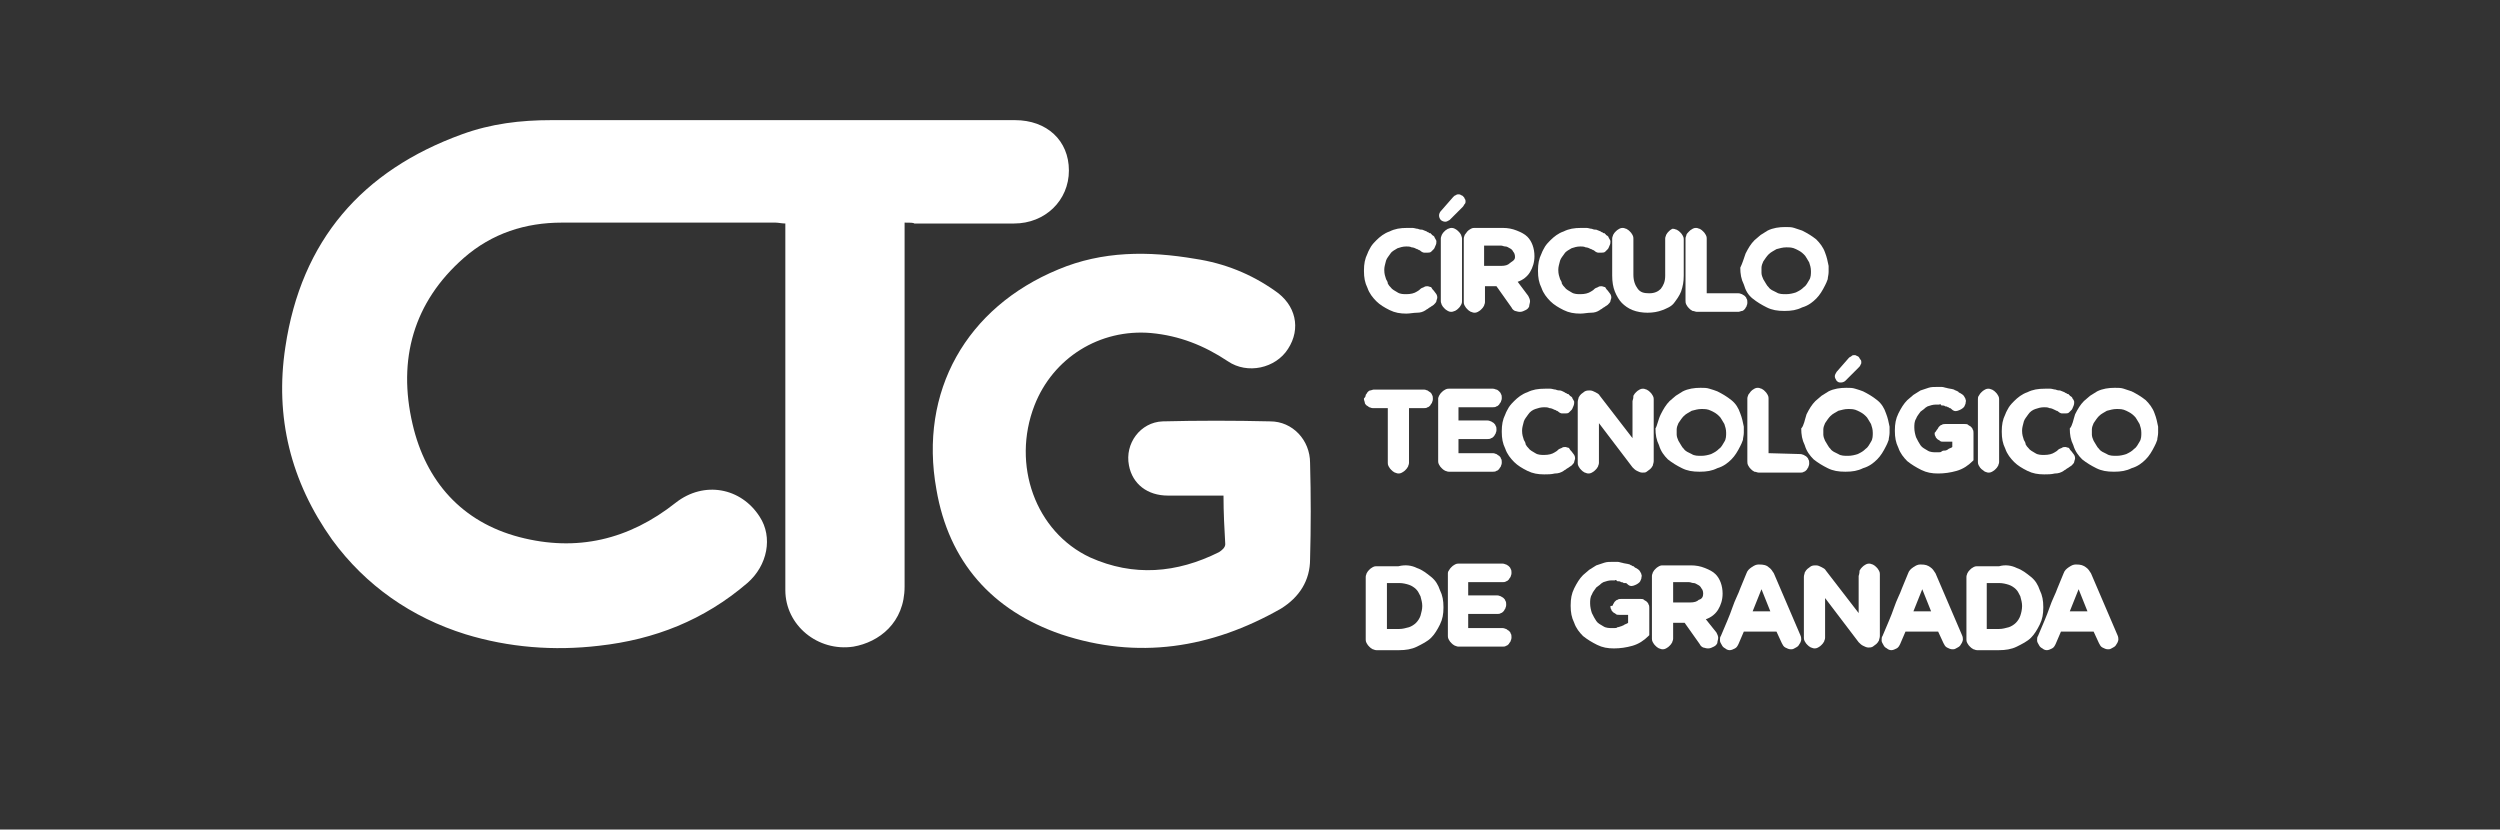 <svg xmlns="http://www.w3.org/2000/svg" xmlns:xlink="http://www.w3.org/1999/xlink" id="Capa_1" x="0px" y="0px" viewBox="0 0 283 93.9" style="enable-background:new 0 0 283 93.9;" xml:space="preserve"><rect x="0" y="0" width="283" height="93.9" fill="#333333" stroke="none"/><style type="text/css">	.st0{fill:#FFFFFF;}	.st1{enable-background:new    ;}</style><g></g><g>	<path class="st0" d="M102.4,25.2c0,0.6,0,1.1,0,1.5c0,13.2,0,26.5,0,39.7c0,4.1-2.9,6.3-5.8,6.8c-4,0.6-7.7-2.4-7.7-6.4  c0-13.3,0-26.6,0-39.9c0-0.5,0-1.1,0-1.6c-0.4,0-0.8-0.1-1.1-0.1c-8.1,0-16.1,0-24.2,0c-4.1,0-7.9,1.2-11.1,4  c-5.7,5-7.5,11.5-5.8,18.8c1.5,6.5,5.6,11.1,12.1,12.8c6.5,1.7,12.4,0.3,17.7-3.9c3.2-2.5,7.4-1.7,9.5,1.6c1.5,2.3,0.9,5.5-1.4,7.5  c-4.9,4.2-10.5,6.4-16.8,7.1c-5.1,0.6-10.2,0.2-15.1-1.3c-6.1-1.9-11.3-5.5-15.1-10.7c-4.7-6.6-6.5-13.9-5.3-21.8  c1.8-12.1,8.7-20,20-24.1c3.3-1.2,6.6-1.6,10.1-1.6c17.5,0,35,0,52.5,0c3.6,0,6.1,2.3,6.1,5.7c0,3.4-2.7,6-6.2,6  c-3.8,0-7.5,0-11.3,0C103.4,25.2,103,25.2,102.4,25.2z"></path>	<path class="st0" d="M138.5,56.1c-2.2,0-4.2,0-6.3,0c-2.3,0-4-1.3-4.4-3.4c-0.5-2.5,1.3-4.9,3.8-5c4-0.1,8.1-0.1,12.2,0  c2.5,0,4.5,2.1,4.5,4.7c0.1,3.7,0.1,7.3,0,10.9c0,2.4-1.2,4.3-3.3,5.6c-7.9,4.5-16.2,5.8-24.9,2.9c-7.8-2.7-12.7-8.2-14.1-16.4  c-2-11.1,3.4-20.6,13.8-24.9c5-2.1,10.2-2.1,15.5-1.2c3.3,0.5,6.3,1.7,9,3.6c2.4,1.6,3,4.3,1.5,6.6c-1.4,2.2-4.6,2.9-6.8,1.4  c-2.7-1.8-5.5-2.9-8.7-3.2c-5.8-0.5-11.1,2.8-13.2,8.2c-2.6,6.7,0.1,14.3,6.3,17.2c4.9,2.2,9.8,1.8,14.6-0.6  c0.3-0.2,0.7-0.5,0.7-0.9C138.6,59.9,138.5,58,138.5,56.1z"></path></g><g class="st1">	<path class="st0" d="M162.3,32.9c0.1,0.1,0.2,0.3,0.3,0.4c0.1,0.2,0.1,0.3,0.1,0.4s-0.1,0.3-0.1,0.4s-0.2,0.3-0.3,0.4l-0.3,0.2  c-0.1,0.1-0.2,0.1-0.3,0.2c-0.1,0.1-0.2,0.1-0.3,0.2c-0.3,0.2-0.6,0.3-1,0.3s-0.8,0.1-1.2,0.1c-0.7,0-1.3-0.1-1.9-0.4  c-0.6-0.3-1.1-0.6-1.5-1c-0.4-0.4-0.8-0.9-1-1.5c-0.3-0.6-0.4-1.2-0.4-1.9v-0.1c0-0.7,0.1-1.3,0.4-1.9c0.1-0.3,0.3-0.6,0.4-0.8  c0.2-0.3,0.4-0.5,0.6-0.7c0.4-0.4,0.9-0.8,1.5-1c0.6-0.3,1.2-0.4,2-0.4c0.2,0,0.4,0,0.6,0s0.4,0.1,0.6,0.1c0.2,0.1,0.4,0.1,0.5,0.1  c0.2,0.1,0.3,0.1,0.5,0.2c0.1,0.1,0.2,0.1,0.2,0.1c0.1,0.1,0.1,0.1,0.2,0.1c0.1,0,0.1,0.1,0.1,0.1c0.1,0,0.1,0.1,0.1,0.1  c0.2,0.1,0.3,0.2,0.3,0.3c0.1,0.2,0.2,0.3,0.2,0.4c0,0.2,0,0.3-0.1,0.5s-0.1,0.3-0.2,0.4l0,0c-0.1,0.1-0.2,0.2-0.3,0.3  c-0.1,0.1-0.3,0.1-0.4,0.1s-0.3,0-0.4,0c-0.1,0-0.3-0.1-0.4-0.2c-0.1-0.1-0.2-0.1-0.2-0.1c-0.1-0.1-0.2-0.1-0.2-0.1  c-0.2-0.1-0.4-0.2-0.6-0.2c-0.2-0.1-0.4-0.1-0.6-0.1c-0.4,0-0.7,0.1-1,0.2c-0.3,0.2-0.6,0.3-0.8,0.6c-0.2,0.3-0.4,0.5-0.5,0.8  c-0.1,0.4-0.2,0.7-0.2,1v0.1c0,0.4,0.1,0.7,0.2,1c0.1,0.2,0.2,0.3,0.2,0.5c0.1,0.2,0.2,0.3,0.3,0.4c0.2,0.3,0.5,0.4,0.8,0.6  c0.3,0.2,0.7,0.2,1,0.2c0.5,0,0.9-0.1,1.2-0.3c0.2-0.1,0.3-0.2,0.4-0.3c0.1-0.1,0.2-0.1,0.4-0.2c0.1-0.1,0.3-0.1,0.4-0.1  s0.3,0.1,0.4,0.1C162.1,32.7,162.2,32.8,162.3,32.9L162.3,32.9z"></path>	<path class="st0" d="M165.6,22.2L165.6,22.2c0.1,0.1,0.2,0.2,0.2,0.3c0.1,0.1,0.1,0.2,0.1,0.3s0,0.2-0.1,0.3s-0.1,0.2-0.2,0.3  l-1.5,1.5c-0.2,0.1-0.3,0.2-0.5,0.2s-0.4-0.1-0.5-0.2l0,0c-0.1-0.1-0.2-0.3-0.2-0.5c0-0.2,0.1-0.4,0.2-0.5l1.4-1.6  c0.1-0.1,0.2-0.2,0.3-0.2c0.1-0.1,0.2-0.1,0.3-0.1s0.2,0,0.3,0.1C165.4,22.1,165.5,22.1,165.6,22.2z M163.1,27v7.1  c0,0.2,0.1,0.3,0.1,0.4c0.1,0.2,0.2,0.3,0.3,0.4c0.1,0.1,0.2,0.2,0.4,0.3c0.2,0.1,0.3,0.1,0.4,0.1l0,0c0.2,0,0.3-0.1,0.4-0.1  c0.2-0.1,0.3-0.2,0.4-0.3c0.1-0.1,0.2-0.2,0.3-0.4c0.1-0.2,0.1-0.3,0.1-0.4V27c0-0.2-0.1-0.3-0.1-0.4c-0.1-0.2-0.2-0.3-0.3-0.4  s-0.2-0.2-0.4-0.3c-0.2-0.1-0.3-0.1-0.4-0.1l0,0c-0.2,0-0.3,0.1-0.4,0.1c-0.2,0.1-0.3,0.2-0.4,0.3s-0.2,0.2-0.3,0.4  C163.2,26.7,163.1,26.8,163.1,27z"></path>	<path class="st0" d="M173,33.5c0.1,0.2,0.2,0.4,0.2,0.6s-0.1,0.4-0.1,0.6c-0.1,0.2-0.2,0.3-0.4,0.4c-0.2,0.1-0.4,0.2-0.6,0.2H172  c-0.2,0-0.4-0.1-0.5-0.1c-0.2-0.1-0.3-0.2-0.4-0.4l-1.7-2.4h-1.3v1.8c0,0.2-0.1,0.3-0.1,0.4c-0.1,0.2-0.2,0.3-0.3,0.4  c-0.1,0.1-0.2,0.2-0.4,0.3s-0.3,0.1-0.4,0.1l0,0c-0.2,0-0.3-0.1-0.4-0.1c-0.2-0.1-0.3-0.2-0.4-0.3c-0.1-0.1-0.2-0.2-0.3-0.4  s-0.1-0.3-0.1-0.4V27c0-0.2,0.1-0.3,0.1-0.4c0.1-0.1,0.2-0.3,0.3-0.4s0.2-0.2,0.4-0.3c0.2-0.1,0.3-0.1,0.4-0.1h3.2  c0.6,0,1.1,0.1,1.6,0.3c0.5,0.2,0.9,0.4,1.2,0.7c0.5,0.5,0.8,1.3,0.8,2.2c0,0.7-0.2,1.3-0.5,1.8c-0.3,0.5-0.8,0.9-1.4,1.1L173,33.5  z M171.5,29.1c0-0.3-0.1-0.5-0.2-0.6c-0.1-0.2-0.2-0.3-0.4-0.4s-0.3-0.2-0.5-0.2s-0.3-0.1-0.5-0.1h-1.9v2.3h1.9  c0.5,0,0.8-0.1,1-0.3S171.5,29.5,171.5,29.1L171.5,29.1z"></path>	<path class="st0" d="M182,32.9c0.1,0.1,0.2,0.3,0.3,0.4c0.1,0.2,0.1,0.3,0.1,0.4s-0.1,0.3-0.1,0.4s-0.2,0.3-0.3,0.4l-0.3,0.2  c-0.1,0.1-0.2,0.1-0.3,0.2c-0.1,0.1-0.2,0.1-0.3,0.2c-0.3,0.2-0.6,0.3-1,0.3s-0.8,0.1-1.2,0.1c-0.7,0-1.3-0.1-1.9-0.4  c-0.6-0.3-1.1-0.6-1.5-1c-0.4-0.4-0.8-0.9-1-1.5c-0.3-0.6-0.4-1.2-0.4-1.9v-0.1c0-0.7,0.1-1.3,0.4-1.9c0.1-0.3,0.3-0.6,0.4-0.8  c0.2-0.3,0.4-0.5,0.6-0.7c0.4-0.4,0.9-0.8,1.5-1c0.6-0.3,1.2-0.4,2-0.4c0.2,0,0.4,0,0.6,0s0.4,0.1,0.6,0.1c0.2,0.1,0.4,0.1,0.5,0.1  c0.2,0.1,0.3,0.1,0.5,0.2c0.1,0.1,0.2,0.1,0.2,0.1c0.1,0.1,0.1,0.1,0.2,0.1c0.1,0,0.1,0.1,0.1,0.1c0.1,0,0.1,0.1,0.1,0.1  c0.2,0.1,0.3,0.2,0.3,0.3c0.1,0.2,0.2,0.3,0.2,0.4c0,0.2,0,0.3-0.1,0.5s-0.1,0.3-0.2,0.4l0,0c-0.1,0.1-0.2,0.2-0.3,0.3  c-0.1,0.1-0.3,0.1-0.4,0.1s-0.3,0-0.4,0s-0.3-0.1-0.4-0.2c-0.1-0.1-0.2-0.1-0.2-0.1c-0.1-0.1-0.2-0.1-0.2-0.1  c-0.2-0.1-0.4-0.2-0.6-0.2c-0.2-0.1-0.4-0.1-0.6-0.1c-0.4,0-0.7,0.1-1,0.2c-0.3,0.2-0.6,0.3-0.8,0.6c-0.2,0.3-0.4,0.5-0.5,0.8  c-0.1,0.4-0.2,0.7-0.2,1v0.1c0,0.4,0.1,0.7,0.2,1c0.1,0.2,0.2,0.3,0.2,0.5c0.1,0.2,0.2,0.3,0.3,0.4c0.2,0.3,0.5,0.4,0.8,0.6  c0.3,0.2,0.7,0.2,1,0.2c0.5,0,0.9-0.1,1.2-0.3c0.2-0.1,0.3-0.2,0.4-0.3c0.1-0.1,0.2-0.1,0.4-0.2c0.1-0.1,0.3-0.1,0.4-0.1  s0.3,0.1,0.4,0.1C181.8,32.7,181.9,32.8,182,32.9L182,32.9z"></path>	<path class="st0" d="M189.4,25.9c0.2,0,0.3,0.1,0.4,0.1c0.2,0.1,0.3,0.2,0.4,0.3s0.2,0.2,0.3,0.4c0.1,0.2,0.1,0.3,0.1,0.4v4.1  c0,0.7-0.1,1.2-0.3,1.8c-0.2,0.5-0.5,0.9-0.8,1.3c-0.3,0.4-0.8,0.6-1.3,0.8s-1.1,0.3-1.7,0.3c-0.6,0-1.2-0.1-1.7-0.3  c-0.5-0.2-0.9-0.5-1.2-0.8c-0.3-0.3-0.6-0.8-0.8-1.3c-0.2-0.5-0.3-1.1-0.3-1.8V27c0-0.2,0.1-0.3,0.1-0.4c0.1-0.2,0.2-0.3,0.3-0.4  s0.2-0.2,0.4-0.3c0.2-0.1,0.3-0.1,0.4-0.1l0,0c0.2,0,0.3,0.1,0.4,0.1c0.2,0.1,0.3,0.2,0.4,0.3s0.2,0.2,0.3,0.4  c0.1,0.2,0.1,0.3,0.1,0.4v4.1c0,0.7,0.2,1.2,0.5,1.6c0.3,0.4,0.7,0.5,1.3,0.5c0.6,0,1-0.2,1.3-0.5c0.3-0.4,0.5-0.8,0.5-1.5V27  c0-0.2,0.1-0.3,0.1-0.4c0.1-0.2,0.2-0.3,0.3-0.4s0.2-0.2,0.4-0.3C189.1,25.9,189.2,25.9,189.4,25.9L189.4,25.9z"></path>	<path class="st0" d="M196.8,33.2c0.2,0,0.3,0.1,0.4,0.1c0.1,0.1,0.2,0.1,0.3,0.2c0.1,0.1,0.2,0.2,0.2,0.3c0.1,0.1,0.1,0.3,0.1,0.4  v0.1c0,0.2-0.1,0.3-0.1,0.4c-0.1,0.1-0.1,0.2-0.2,0.3c-0.1,0.1-0.2,0.2-0.3,0.2s-0.3,0.1-0.4,0.1h-4.7c-0.2,0-0.3-0.1-0.5-0.1  c-0.2-0.1-0.3-0.2-0.4-0.3c-0.1-0.1-0.2-0.2-0.3-0.4c-0.1-0.2-0.1-0.3-0.1-0.5V27c0-0.2,0.1-0.3,0.1-0.4s0.2-0.3,0.3-0.4  c0.1-0.1,0.2-0.2,0.4-0.3c0.2-0.1,0.3-0.1,0.4-0.1l0,0c0.2,0,0.3,0.1,0.4,0.1c0.2,0.1,0.3,0.2,0.4,0.3c0.1,0.1,0.2,0.2,0.3,0.4  c0.1,0.2,0.1,0.3,0.1,0.4v6.2L196.8,33.2L196.8,33.2z"></path>	<path class="st0" d="M197.6,28.7c0.3-0.6,0.6-1.1,1-1.5c0.2-0.2,0.5-0.4,0.7-0.6c0.3-0.2,0.5-0.3,0.8-0.5c0.6-0.3,1.3-0.4,2-0.4  c0.4,0,0.7,0,1,0.1s0.6,0.2,0.9,0.3c0.6,0.3,1.1,0.6,1.6,1c0.4,0.4,0.8,0.9,1,1.5c0.2,0.5,0.3,1,0.4,1.5v0.1c0,0.1,0,0.2,0,0.2  c0,0.1,0,0.1,0,0.2v0.2c0,0.3-0.1,0.6-0.1,0.8c-0.1,0.3-0.2,0.5-0.3,0.7c-0.3,0.6-0.6,1.1-1,1.5c-0.4,0.4-0.9,0.8-1.6,1  c-0.6,0.3-1.2,0.4-2,0.4s-1.4-0.1-2-0.4c-0.6-0.3-1.1-0.6-1.6-1s-0.8-0.9-1-1.6c-0.3-0.6-0.4-1.2-0.4-1.9l0,0  C197.2,29.9,197.4,29.3,197.6,28.7z M199.4,30.9c0,0.2,0.1,0.5,0.2,0.7c0.1,0.2,0.2,0.3,0.3,0.5c0.1,0.2,0.2,0.3,0.3,0.4  c0.2,0.3,0.5,0.4,0.9,0.6c0.3,0.2,0.7,0.2,1.1,0.2s0.8-0.1,1.1-0.2c0.4-0.2,0.6-0.3,0.9-0.6c0.3-0.2,0.4-0.5,0.6-0.8s0.2-0.7,0.2-1  l0,0c0-0.4-0.1-0.7-0.2-1c-0.1-0.2-0.2-0.3-0.3-0.5c-0.1-0.2-0.2-0.3-0.3-0.4c-0.3-0.3-0.5-0.4-0.9-0.6c-0.4-0.2-0.7-0.2-1.1-0.2  s-0.7,0.1-1.1,0.2c-0.3,0.2-0.6,0.3-0.9,0.6c-0.2,0.2-0.4,0.5-0.6,0.8c-0.1,0.2-0.2,0.5-0.2,0.7v0.1c0,0.2,0,0.3,0,0.4L199.4,30.9z  "></path>	<g>		<path class="st0" d="M154.6,44.7c0.1-0.1,0.2-0.3,0.2-0.3c0.1-0.1,0.2-0.2,0.3-0.2s0.3-0.1,0.4-0.1h5.7c0.2,0,0.3,0.1,0.4,0.1   c0.1,0.1,0.3,0.2,0.3,0.2c0.1,0.1,0.2,0.2,0.2,0.3c0.1,0.1,0.1,0.3,0.1,0.4v0.1c0,0.2-0.1,0.3-0.1,0.4c-0.1,0.1-0.2,0.3-0.2,0.3   c-0.1,0.1-0.2,0.2-0.3,0.2c-0.1,0.1-0.3,0.1-0.4,0.1h-1.7v6.2c0,0.2-0.1,0.3-0.1,0.4c-0.1,0.2-0.2,0.3-0.3,0.4   c-0.1,0.1-0.2,0.2-0.4,0.3c-0.2,0.1-0.3,0.1-0.4,0.1l0,0c-0.2,0-0.3-0.1-0.4-0.1c-0.2-0.1-0.3-0.2-0.4-0.3   c-0.1-0.1-0.2-0.2-0.3-0.4c-0.1-0.2-0.1-0.3-0.1-0.4v-6.2h-1.7c-0.2,0-0.3-0.1-0.4-0.1c-0.1-0.1-0.3-0.2-0.3-0.2   c-0.1-0.1-0.2-0.2-0.2-0.3s-0.1-0.3-0.1-0.4v-0.1C154.5,45,154.6,44.9,154.6,44.7z"></path>		<path class="st0" d="M162.9,44.8c0.1-0.2,0.2-0.3,0.3-0.4c0.1-0.1,0.2-0.2,0.4-0.3s0.3-0.1,0.4-0.1h5c0.2,0,0.3,0.1,0.4,0.1   s0.3,0.2,0.3,0.2c0.1,0.1,0.2,0.2,0.2,0.3c0.1,0.1,0.1,0.3,0.1,0.4v0.1c0,0.2-0.1,0.3-0.1,0.4c-0.1,0.1-0.2,0.3-0.2,0.3   c-0.1,0.1-0.2,0.2-0.3,0.2c-0.1,0.1-0.3,0.1-0.4,0.1h-3.9v1.5h3.3c0.2,0,0.3,0.1,0.4,0.1c0.1,0.1,0.2,0.1,0.3,0.2   c0.1,0.1,0.2,0.2,0.2,0.3c0.1,0.1,0.1,0.3,0.1,0.4v0.1c0,0.2-0.1,0.3-0.1,0.4c-0.1,0.1-0.1,0.2-0.2,0.3c-0.1,0.1-0.2,0.2-0.3,0.2   c-0.1,0.1-0.3,0.1-0.4,0.1h-3.3v1.6h3.9c0.2,0,0.3,0.1,0.4,0.1c0.1,0.1,0.3,0.2,0.3,0.2c0.1,0.1,0.2,0.2,0.2,0.3   c0.1,0.1,0.1,0.3,0.1,0.4v0.1c0,0.2-0.1,0.3-0.1,0.4c-0.1,0.1-0.2,0.3-0.2,0.3c-0.1,0.1-0.2,0.2-0.3,0.2c-0.1,0.1-0.3,0.1-0.4,0.1   h-5c-0.2,0-0.3-0.1-0.4-0.1c-0.2-0.1-0.3-0.2-0.4-0.3c-0.1-0.1-0.2-0.2-0.3-0.4c-0.1-0.2-0.1-0.3-0.1-0.4v-7.1   C162.8,45.1,162.8,45,162.9,44.8z"></path>		<path class="st0" d="M177.9,51.1c0.1,0.1,0.2,0.3,0.3,0.4c0.1,0.2,0.1,0.3,0.1,0.4s-0.1,0.3-0.1,0.4s-0.2,0.3-0.3,0.4l-0.3,0.2   c-0.1,0.1-0.2,0.1-0.3,0.2c-0.1,0.1-0.2,0.1-0.3,0.2c-0.3,0.2-0.6,0.3-1,0.3c-0.4,0.1-0.8,0.1-1.2,0.1c-0.7,0-1.3-0.1-1.9-0.4   c-0.6-0.3-1.1-0.6-1.5-1c-0.4-0.4-0.8-0.9-1-1.5c-0.3-0.6-0.4-1.2-0.4-1.9v-0.1c0-0.7,0.1-1.3,0.4-1.9c0.1-0.3,0.3-0.6,0.4-0.8   c0.2-0.3,0.4-0.5,0.6-0.7c0.4-0.4,0.9-0.8,1.5-1c0.6-0.3,1.2-0.4,2-0.4c0.2,0,0.4,0,0.6,0s0.4,0.1,0.6,0.1   c0.2,0.1,0.4,0.1,0.5,0.1s0.3,0.1,0.5,0.2c0.1,0.1,0.2,0.1,0.2,0.1c0.1,0.1,0.1,0.1,0.2,0.1c0.1,0,0.1,0.1,0.1,0.1   c0.1,0,0.1,0.1,0.1,0.1c0.2,0.1,0.3,0.2,0.3,0.3c0.1,0.2,0.2,0.3,0.2,0.4s0,0.3-0.1,0.5c-0.1,0.2-0.1,0.3-0.2,0.4l0,0   c-0.1,0.1-0.2,0.2-0.3,0.3c-0.1,0.1-0.3,0.1-0.4,0.1s-0.3,0-0.4,0s-0.3-0.1-0.4-0.2c-0.1-0.1-0.2-0.1-0.2-0.1   c-0.1-0.1-0.2-0.1-0.2-0.1c-0.2-0.1-0.4-0.2-0.6-0.2c-0.2-0.1-0.4-0.1-0.6-0.1c-0.4,0-0.7,0.1-1,0.2s-0.6,0.3-0.8,0.6   c-0.2,0.3-0.4,0.5-0.5,0.8c-0.1,0.4-0.2,0.7-0.2,1v0.1c0,0.4,0.1,0.7,0.2,1c0.1,0.2,0.2,0.3,0.2,0.5c0.1,0.2,0.2,0.3,0.3,0.4   c0.2,0.3,0.5,0.4,0.8,0.6c0.3,0.2,0.7,0.2,1,0.2c0.5,0,0.9-0.1,1.2-0.3c0.2-0.1,0.3-0.2,0.4-0.3c0.1-0.1,0.2-0.1,0.4-0.2   c0.1-0.1,0.3-0.1,0.4-0.1s0.3,0.1,0.4,0.1C177.7,50.9,177.8,51,177.9,51.1L177.9,51.1z"></path>		<path class="st0" d="M184.9,44.8c0.1-0.2,0.2-0.3,0.3-0.4c0.1-0.1,0.2-0.2,0.4-0.3c0.2-0.1,0.3-0.1,0.4-0.1l0,0   c0.2,0,0.3,0.1,0.4,0.1c0.2,0.1,0.3,0.2,0.4,0.3c0.1,0.1,0.2,0.2,0.3,0.4c0.1,0.2,0.1,0.3,0.1,0.4v7c0,0.2-0.1,0.4-0.1,0.5   c-0.1,0.2-0.2,0.3-0.3,0.4c-0.1,0.1-0.3,0.2-0.4,0.3s-0.3,0.1-0.5,0.1l0,0c-0.2,0-0.4-0.1-0.6-0.2c-0.2-0.1-0.3-0.2-0.5-0.4   l-3.8-5v4.5c0,0.2-0.1,0.3-0.1,0.4c-0.1,0.2-0.2,0.3-0.3,0.4c-0.1,0.1-0.2,0.2-0.4,0.3c-0.2,0.1-0.3,0.1-0.4,0.1l0,0   c-0.2,0-0.3-0.1-0.4-0.1c-0.2-0.1-0.3-0.2-0.4-0.3c-0.1-0.1-0.2-0.2-0.3-0.4c-0.1-0.2-0.1-0.3-0.1-0.4v-6.9c0-0.2,0.1-0.4,0.1-0.5   c0.1-0.2,0.2-0.3,0.3-0.4c0.1-0.1,0.3-0.2,0.4-0.3c0.2-0.1,0.4-0.1,0.5-0.1h0.1c0.2,0,0.4,0.1,0.6,0.2c0.2,0.1,0.4,0.2,0.5,0.4   l3.7,4.8v-4.2C184.9,45.1,184.9,45,184.9,44.8z"></path>		<path class="st0" d="M188,46.9c0.3-0.6,0.6-1.1,1-1.5c0.2-0.2,0.5-0.4,0.7-0.6c0.3-0.2,0.5-0.3,0.8-0.5c0.6-0.3,1.3-0.4,2-0.4   c0.4,0,0.7,0,1,0.1c0.4,0.1,0.6,0.2,0.9,0.3c0.6,0.3,1.1,0.6,1.6,1s0.8,0.9,1,1.5c0.2,0.5,0.3,1,0.4,1.5v0.1c0,0.1,0,0.2,0,0.2   s0,0.1,0,0.2v0.2c0,0.3-0.1,0.6-0.1,0.8c-0.1,0.3-0.2,0.5-0.3,0.7c-0.3,0.6-0.6,1.1-1,1.5c-0.4,0.4-0.9,0.8-1.6,1   c-0.6,0.3-1.2,0.4-2,0.4s-1.4-0.1-2-0.4c-0.6-0.3-1.1-0.6-1.6-1c-0.4-0.4-0.8-0.9-1-1.6c-0.3-0.6-0.4-1.2-0.4-1.9l0,0   C187.6,48.2,187.7,47.5,188,46.9z M189.8,49.2c0,0.2,0.1,0.5,0.2,0.7c0.1,0.2,0.2,0.3,0.3,0.5c0.1,0.2,0.2,0.3,0.3,0.4   c0.2,0.3,0.5,0.4,0.9,0.6c0.3,0.2,0.7,0.2,1.1,0.2s0.8-0.1,1.1-0.2c0.4-0.2,0.6-0.3,0.9-0.6c0.3-0.2,0.4-0.5,0.6-0.8   c0.2-0.3,0.2-0.7,0.2-1l0,0c0-0.4-0.1-0.7-0.2-1c-0.1-0.2-0.2-0.3-0.3-0.5c-0.1-0.2-0.2-0.3-0.3-0.4c-0.3-0.3-0.5-0.4-0.9-0.6   c-0.4-0.2-0.7-0.2-1.1-0.2c-0.4,0-0.7,0.1-1.1,0.2c-0.3,0.2-0.6,0.3-0.9,0.6c-0.2,0.2-0.4,0.5-0.6,0.8c-0.1,0.2-0.2,0.5-0.2,0.7   v0.1c0,0.2,0,0.3,0,0.4L189.8,49.2z"></path>		<path class="st0" d="M203.8,51.4c0.2,0,0.3,0.1,0.4,0.1c0.1,0.1,0.2,0.1,0.3,0.2c0.1,0.1,0.2,0.2,0.2,0.3c0.1,0.1,0.1,0.3,0.1,0.4   v0.1c0,0.2-0.1,0.3-0.1,0.4c-0.1,0.1-0.1,0.2-0.2,0.3c-0.1,0.1-0.2,0.2-0.3,0.2c-0.1,0.1-0.3,0.1-0.4,0.1h-4.7   c-0.2,0-0.3-0.1-0.5-0.1c-0.2-0.1-0.3-0.2-0.4-0.3c-0.1-0.1-0.2-0.2-0.3-0.4c-0.1-0.2-0.1-0.3-0.1-0.5v-7.1c0-0.2,0.1-0.3,0.1-0.4   c0.1-0.1,0.2-0.3,0.3-0.4c0.1-0.1,0.2-0.2,0.4-0.3c0.2-0.1,0.3-0.1,0.4-0.1l0,0c0.2,0,0.3,0.1,0.4,0.1c0.2,0.1,0.3,0.2,0.4,0.3   c0.1,0.1,0.2,0.2,0.3,0.4c0.1,0.2,0.1,0.3,0.1,0.4v6.2L203.8,51.4L203.8,51.4z"></path>		<path class="st0" d="M204.5,46.9c0.3-0.6,0.6-1.1,1-1.5c0.2-0.2,0.5-0.4,0.7-0.6c0.3-0.2,0.5-0.3,0.8-0.5c0.6-0.3,1.3-0.4,2-0.4   c0.4,0,0.7,0,1,0.1c0.4,0.1,0.6,0.2,0.9,0.3c0.6,0.3,1.1,0.6,1.6,1s0.8,0.9,1,1.5c0.2,0.5,0.3,1,0.4,1.5v0.1c0,0.1,0,0.2,0,0.2   s0,0.1,0,0.2v0.2c0,0.3-0.1,0.6-0.1,0.8c-0.1,0.3-0.2,0.5-0.3,0.7c-0.3,0.6-0.6,1.1-1,1.5c-0.4,0.4-0.9,0.8-1.6,1   c-0.6,0.3-1.2,0.4-2,0.4s-1.4-0.1-2-0.4c-0.6-0.3-1.1-0.6-1.6-1c-0.4-0.4-0.8-0.9-1-1.6c-0.3-0.6-0.4-1.2-0.4-1.9l0,0   C204.2,48.2,204.3,47.5,204.5,46.9z M206.4,49.2c0,0.2,0.1,0.5,0.2,0.7c0.1,0.2,0.2,0.3,0.3,0.5c0.1,0.2,0.2,0.3,0.3,0.4   c0.2,0.3,0.5,0.4,0.9,0.6c0.3,0.2,0.7,0.2,1.1,0.2s0.8-0.1,1.1-0.2c0.4-0.2,0.6-0.3,0.9-0.6c0.3-0.2,0.4-0.5,0.6-0.8   c0.2-0.3,0.2-0.7,0.2-1l0,0c0-0.4-0.1-0.7-0.2-1c-0.1-0.2-0.2-0.3-0.3-0.5c-0.1-0.2-0.2-0.3-0.3-0.4c-0.3-0.3-0.5-0.4-0.9-0.6   c-0.4-0.2-0.7-0.2-1.1-0.2c-0.4,0-0.7,0.1-1.1,0.2c-0.3,0.2-0.6,0.3-0.9,0.6c-0.2,0.2-0.4,0.5-0.6,0.8c-0.1,0.2-0.2,0.5-0.2,0.7   v0.1c0,0.2,0,0.3,0,0.4L206.4,49.2z M210.2,40.3c-0.1-0.1-0.2-0.1-0.3-0.1s-0.2,0-0.3,0.1c-0.1,0.1-0.2,0.1-0.3,0.2l-1.4,1.6   c-0.1,0.2-0.2,0.3-0.2,0.5c0,0.2,0.1,0.3,0.2,0.5l0,0c0.2,0.2,0.3,0.2,0.5,0.2c0.2,0,0.4-0.1,0.5-0.2l1.5-1.5   c0.1-0.1,0.2-0.2,0.2-0.3c0.1-0.1,0.1-0.2,0.1-0.3c0-0.1,0-0.2-0.1-0.3c-0.1-0.1-0.1-0.2-0.2-0.3l0,0   C210.4,40.4,210.3,40.3,210.2,40.3z"></path>		<path class="st0" d="M219.3,48.6c0.1-0.1,0.1-0.2,0.2-0.3c0.1-0.1,0.2-0.2,0.3-0.2c0.1-0.1,0.3-0.1,0.4-0.1h2.2   c0.2,0,0.3,0,0.4,0.1s0.2,0.1,0.3,0.2c0.1,0.1,0.2,0.2,0.2,0.3c0.1,0.1,0.1,0.3,0.1,0.4v3.1l-0.1,0.1c-0.5,0.5-1.1,0.9-1.8,1.1   c-0.7,0.2-1.4,0.3-2.1,0.3c-0.7,0-1.3-0.1-1.9-0.4c-0.6-0.3-1.1-0.6-1.6-1c-0.4-0.4-0.8-0.9-1-1.5c-0.3-0.6-0.4-1.2-0.4-1.9v-0.1   c0-0.7,0.1-1.3,0.4-1.9s0.6-1.1,1-1.5c0.2-0.2,0.5-0.4,0.7-0.6c0.3-0.2,0.5-0.3,0.8-0.5c0.3-0.1,0.6-0.2,0.9-0.3   c0.3-0.1,0.6-0.1,1-0.1c0.2,0,0.4,0,0.5,0c0.2,0,0.4,0.1,0.5,0.1c0.3,0.1,0.6,0.1,0.9,0.2c0.1,0.1,0.2,0.1,0.2,0.1   s0.2,0.1,0.2,0.1c0.1,0,0.1,0.1,0.1,0.1c0.1,0,0.1,0.1,0.2,0.1c0.2,0.1,0.3,0.2,0.4,0.3c0.1,0.2,0.2,0.3,0.2,0.4   c0.1,0.2,0,0.3,0,0.5c-0.1,0.2-0.1,0.3-0.2,0.4l0,0c-0.2,0.2-0.4,0.3-0.7,0.4s-0.5,0-0.7-0.2c-0.1-0.1-0.1-0.1-0.2-0.1   c-0.1-0.1-0.1-0.1-0.2-0.1c-0.1-0.1-0.2-0.1-0.3-0.1c-0.1-0.1-0.2-0.1-0.3-0.1c-0.1,0-0.2,0-0.2-0.1s-0.2,0-0.2,0s-0.1,0-0.2,0   s-0.1,0-0.2,0c-0.3,0-0.6,0.1-0.9,0.2c-0.2,0.1-0.3,0.2-0.4,0.3c-0.1,0.1-0.3,0.2-0.4,0.3c-0.2,0.3-0.4,0.5-0.5,0.8   c-0.2,0.3-0.2,0.7-0.2,1l0,0c0,0.4,0.1,0.8,0.2,1.1c0.2,0.4,0.3,0.6,0.5,0.9c0.2,0.3,0.5,0.4,0.8,0.6c0.3,0.2,0.7,0.2,1,0.2h0.2   c0.2,0,0.3,0,0.4-0.1c0.1-0.1,0.3-0.1,0.4-0.1s0.3-0.1,0.4-0.2c0.2-0.1,0.3-0.1,0.4-0.2V50h-1c-0.2,0-0.3,0-0.4-0.1   c-0.1-0.1-0.2-0.1-0.3-0.2c-0.1-0.1-0.2-0.2-0.2-0.3c-0.1-0.1-0.1-0.3-0.1-0.4l0,0C219.2,48.8,219.2,48.7,219.3,48.6z"></path>		<path class="st0" d="M224,44.8c0.1-0.2,0.2-0.3,0.3-0.4c0.1-0.1,0.2-0.2,0.4-0.3s0.3-0.1,0.4-0.1l0,0c0.2,0,0.3,0.1,0.4,0.1   c0.2,0.1,0.3,0.2,0.4,0.3c0.1,0.1,0.2,0.2,0.3,0.4c0.1,0.2,0.1,0.3,0.1,0.4v7.1c0,0.2-0.1,0.3-0.1,0.4c-0.1,0.2-0.2,0.3-0.3,0.4   s-0.2,0.2-0.4,0.3c-0.2,0.1-0.3,0.1-0.4,0.1l0,0c-0.2,0-0.3-0.1-0.4-0.1c-0.1-0.1-0.3-0.2-0.4-0.3c-0.1-0.1-0.2-0.2-0.3-0.4   c-0.1-0.2-0.1-0.3-0.1-0.4v-7.1C223.9,45.1,223.9,44.9,224,44.8z"></path>		<path class="st0" d="M234.5,51.1c0.1,0.1,0.2,0.3,0.3,0.4c0.1,0.2,0.1,0.3,0.1,0.4s-0.1,0.3-0.1,0.4s-0.2,0.3-0.3,0.4l-0.3,0.2   c-0.1,0.1-0.2,0.1-0.3,0.2c-0.1,0.1-0.2,0.1-0.3,0.2c-0.3,0.2-0.6,0.3-1,0.3c-0.4,0.1-0.8,0.1-1.2,0.1c-0.7,0-1.3-0.1-1.9-0.4   c-0.6-0.3-1.1-0.6-1.5-1c-0.4-0.4-0.8-0.9-1-1.5c-0.3-0.6-0.4-1.2-0.4-1.9v-0.1c0-0.7,0.1-1.3,0.4-1.9c0.1-0.3,0.3-0.6,0.4-0.8   c0.2-0.3,0.4-0.5,0.6-0.7c0.4-0.4,0.9-0.8,1.5-1c0.6-0.3,1.2-0.4,2-0.4c0.2,0,0.4,0,0.6,0c0.2,0,0.4,0.1,0.6,0.1   c0.2,0.1,0.4,0.1,0.5,0.1c0.2,0.1,0.3,0.1,0.5,0.2c0.1,0.1,0.2,0.1,0.2,0.1c0.1,0.1,0.1,0.1,0.2,0.1c0.1,0,0.1,0.1,0.1,0.1   c0.1,0,0.1,0.1,0.1,0.1c0.2,0.1,0.3,0.2,0.3,0.3c0.1,0.1,0.2,0.3,0.2,0.4s0,0.3-0.1,0.5s-0.1,0.3-0.2,0.4l0,0   c-0.1,0.1-0.2,0.2-0.3,0.3c-0.1,0.1-0.3,0.1-0.4,0.1c-0.1,0-0.3,0-0.4,0c-0.1,0-0.3-0.1-0.4-0.2c-0.1-0.1-0.2-0.1-0.2-0.1   s-0.2-0.1-0.2-0.1c-0.2-0.1-0.4-0.2-0.6-0.2c-0.2-0.1-0.4-0.1-0.6-0.1c-0.4,0-0.7,0.1-1,0.2s-0.6,0.3-0.8,0.6s-0.4,0.5-0.5,0.8   c-0.1,0.4-0.2,0.7-0.2,1v0.1c0,0.4,0.1,0.7,0.2,1c0.1,0.2,0.2,0.3,0.2,0.5c0.1,0.2,0.2,0.3,0.3,0.4c0.2,0.3,0.5,0.4,0.8,0.6   c0.3,0.2,0.7,0.2,1,0.2c0.5,0,0.9-0.1,1.2-0.3c0.2-0.1,0.3-0.2,0.4-0.3c0.1-0.1,0.2-0.1,0.4-0.2c0.1-0.1,0.3-0.1,0.4-0.1   c0.1,0,0.3,0.1,0.4,0.1C234.3,50.9,234.4,51,234.5,51.1L234.5,51.1z"></path>		<path class="st0" d="M234.9,46.9c0.3-0.6,0.6-1.1,1-1.5c0.2-0.2,0.5-0.4,0.7-0.6c0.3-0.2,0.5-0.3,0.8-0.5c0.6-0.3,1.3-0.4,2-0.4   c0.4,0,0.7,0,1,0.1c0.3,0.1,0.6,0.2,0.9,0.3c0.6,0.3,1.1,0.6,1.6,1c0.4,0.4,0.8,0.9,1,1.5c0.2,0.5,0.3,1,0.4,1.5v0.1   c0,0.1,0,0.2,0,0.2s0,0.1,0,0.2v0.2c0,0.3-0.1,0.6-0.1,0.8c-0.1,0.3-0.2,0.5-0.3,0.7c-0.3,0.6-0.6,1.1-1,1.5   c-0.4,0.4-0.9,0.8-1.6,1c-0.6,0.3-1.2,0.4-2,0.4s-1.4-0.1-2-0.4c-0.6-0.3-1.1-0.6-1.6-1c-0.4-0.4-0.8-0.9-1-1.6   c-0.3-0.6-0.4-1.2-0.4-1.9l0,0C234.6,48.2,234.7,47.5,234.9,46.9z M236.8,49.2c0,0.2,0.1,0.5,0.2,0.7c0.1,0.2,0.2,0.3,0.3,0.5   c0.1,0.2,0.2,0.3,0.3,0.4c0.2,0.3,0.5,0.4,0.9,0.6c0.3,0.2,0.7,0.2,1.1,0.2s0.8-0.1,1.1-0.2c0.4-0.2,0.6-0.3,0.9-0.6   c0.3-0.2,0.4-0.5,0.6-0.8c0.2-0.3,0.2-0.7,0.2-1l0,0c0-0.4-0.1-0.7-0.2-1c-0.1-0.2-0.2-0.3-0.3-0.5c-0.1-0.2-0.2-0.3-0.3-0.4   c-0.3-0.3-0.5-0.4-0.9-0.6c-0.4-0.2-0.7-0.2-1.1-0.2c-0.4,0-0.7,0.1-1.1,0.2c-0.3,0.2-0.6,0.3-0.9,0.6c-0.2,0.2-0.4,0.5-0.6,0.8   c-0.1,0.2-0.2,0.5-0.2,0.7v0.1c0,0.2,0,0.3,0,0.4L236.8,49.2z"></path>	</g>	<path class="st0" d="M160.4,64.3c0.6,0.2,1.1,0.6,1.6,1c0.5,0.4,0.8,0.9,1,1.5c0.3,0.6,0.4,1.2,0.4,1.9v0.1c0,0.7-0.1,1.3-0.4,1.9  s-0.6,1.1-1,1.5s-1,0.7-1.6,1c-0.6,0.3-1.3,0.4-2,0.4h-2.6c-0.2,0-0.3-0.1-0.4-0.1c-0.2-0.1-0.3-0.2-0.4-0.3s-0.2-0.2-0.3-0.4  c-0.1-0.2-0.1-0.3-0.1-0.4v-7.1c0-0.2,0.1-0.3,0.1-0.4c0.1-0.2,0.2-0.3,0.3-0.4s0.2-0.2,0.4-0.3c0.2-0.1,0.3-0.1,0.4-0.1h2.5  C159.1,63.9,159.8,64,160.4,64.3z M161,68.6c0-0.4-0.1-0.7-0.2-1.1c-0.2-0.4-0.3-0.6-0.5-0.8s-0.5-0.4-0.8-0.5s-0.7-0.2-1.1-0.2  H157v5.2h1.4c0.4,0,0.7-0.1,1.1-0.2c0.3-0.1,0.6-0.3,0.8-0.5c0.2-0.2,0.4-0.5,0.5-0.8C160.9,69.3,161,69,161,68.6L161,68.6z"></path>	<path class="st0" d="M164,64.6c0.1-0.2,0.2-0.3,0.3-0.4c0.1-0.1,0.2-0.2,0.4-0.3c0.2-0.1,0.3-0.1,0.4-0.1h5c0.2,0,0.3,0.1,0.4,0.1  c0.2,0.1,0.3,0.2,0.3,0.2c0.1,0.1,0.2,0.2,0.2,0.3c0.1,0.1,0.1,0.3,0.1,0.4v0.1c0,0.2-0.1,0.3-0.1,0.4c-0.1,0.1-0.2,0.3-0.2,0.3  c-0.1,0.1-0.2,0.2-0.3,0.2c-0.1,0.1-0.3,0.1-0.4,0.1h-3.9v1.5h3.3c0.2,0,0.3,0.1,0.4,0.1c0.1,0.1,0.2,0.1,0.3,0.2  c0.1,0.1,0.2,0.2,0.2,0.3c0.1,0.1,0.1,0.3,0.1,0.4v0.1c0,0.2-0.1,0.3-0.1,0.4c-0.1,0.1-0.1,0.2-0.2,0.3c-0.1,0.1-0.2,0.2-0.3,0.2  c-0.1,0.1-0.3,0.1-0.4,0.1h-3.3v1.6h3.9c0.2,0,0.3,0.1,0.4,0.1c0.1,0.1,0.3,0.2,0.3,0.2c0.1,0.1,0.2,0.2,0.2,0.3  c0.1,0.1,0.1,0.3,0.1,0.4v0.1c0,0.2-0.1,0.3-0.1,0.4c-0.1,0.1-0.2,0.3-0.2,0.3c-0.1,0.1-0.2,0.2-0.3,0.2c-0.1,0.1-0.3,0.1-0.4,0.1  h-5c-0.2,0-0.3-0.1-0.4-0.1c-0.2-0.1-0.3-0.2-0.4-0.3c-0.1-0.1-0.2-0.2-0.3-0.4c-0.1-0.2-0.1-0.3-0.1-0.4v-7.1  C163.9,64.9,163.9,64.7,164,64.6z"></path>	<path class="st0" d="M182.6,68.4c0.1-0.1,0.1-0.2,0.2-0.3s0.2-0.2,0.3-0.2c0.1-0.1,0.3-0.1,0.4-0.1h2.2c0.2,0,0.3,0,0.4,0.1  c0.1,0.1,0.2,0.1,0.3,0.2c0.1,0.1,0.2,0.2,0.2,0.3c0.1,0.1,0.1,0.3,0.1,0.4v3.1l-0.1,0.1c-0.5,0.5-1.1,0.9-1.8,1.1  c-0.7,0.2-1.4,0.3-2.1,0.3c-0.7,0-1.3-0.1-1.9-0.4s-1.1-0.6-1.6-1c-0.4-0.4-0.8-0.9-1-1.5c-0.3-0.6-0.4-1.2-0.4-1.9v-0.1  c0-0.7,0.1-1.3,0.4-1.9s0.6-1.1,1-1.5c0.2-0.2,0.5-0.4,0.7-0.6c0.3-0.2,0.5-0.3,0.8-0.5c0.3-0.1,0.6-0.2,0.9-0.3  c0.3-0.1,0.6-0.1,1-0.1c0.2,0,0.4,0,0.5,0c0.2,0,0.4,0.1,0.5,0.1c0.3,0.1,0.6,0.1,0.9,0.2c0.1,0.1,0.2,0.1,0.2,0.1  c0.1,0.1,0.2,0.1,0.2,0.1c0.1,0,0.1,0.1,0.1,0.1c0.1,0,0.1,0.1,0.2,0.1c0.2,0.1,0.3,0.2,0.4,0.3c0.1,0.2,0.2,0.3,0.2,0.4  c0.1,0.2,0,0.3,0,0.5c-0.1,0.2-0.1,0.3-0.2,0.4l0,0c-0.2,0.2-0.4,0.3-0.7,0.4c-0.3,0.1-0.5,0-0.7-0.2c-0.1-0.1-0.1-0.1-0.2-0.1  C184,66,184,66,183.8,66c-0.1-0.1-0.2-0.1-0.3-0.1c-0.1-0.1-0.2-0.1-0.3-0.1c-0.1,0-0.2,0-0.2-0.1c-0.1-0.1-0.2,0-0.2,0  s-0.1,0-0.2,0s-0.1,0-0.2,0c-0.3,0-0.6,0.1-0.9,0.2c-0.2,0.1-0.3,0.2-0.4,0.3s-0.3,0.2-0.4,0.3c-0.2,0.3-0.4,0.5-0.5,0.8  c-0.2,0.3-0.2,0.7-0.2,1l0,0c0,0.4,0.1,0.8,0.2,1.1c0.2,0.4,0.3,0.6,0.5,0.9c0.2,0.3,0.5,0.4,0.8,0.6c0.3,0.2,0.7,0.2,1,0.2h0.2  c0.2,0,0.3,0,0.4-0.1c0.2,0,0.3-0.1,0.4-0.1c0.2-0.1,0.3-0.1,0.4-0.2c0.2-0.1,0.3-0.1,0.4-0.2v-0.9h-1c-0.2,0-0.3,0-0.4-0.1  c-0.1-0.1-0.2-0.1-0.3-0.2c-0.1-0.1-0.2-0.2-0.2-0.3c-0.1-0.1-0.1-0.3-0.1-0.4l0,0C182.6,68.6,182.6,68.5,182.6,68.4z"></path>	<path class="st0" d="M194.3,71.6c0.1,0.2,0.2,0.4,0.2,0.6c0,0.2-0.1,0.4-0.1,0.6c-0.1,0.2-0.2,0.3-0.4,0.4  c-0.2,0.1-0.4,0.2-0.6,0.2h-0.1c-0.2,0-0.4-0.1-0.5-0.1c-0.2-0.1-0.3-0.2-0.4-0.4l-1.7-2.4h-1.3v1.8c0,0.2-0.1,0.3-0.1,0.4  c-0.1,0.2-0.2,0.3-0.3,0.4c-0.1,0.1-0.2,0.2-0.4,0.3c-0.2,0.1-0.3,0.1-0.4,0.1l0,0c-0.2,0-0.3-0.1-0.4-0.1  c-0.2-0.1-0.3-0.2-0.4-0.3c-0.1-0.1-0.2-0.2-0.3-0.4c-0.1-0.2-0.1-0.3-0.1-0.4v-7.1c0-0.2,0.1-0.3,0.1-0.4c0.1-0.2,0.2-0.3,0.3-0.4  c0.1-0.1,0.2-0.2,0.4-0.3c0.2-0.1,0.3-0.1,0.4-0.1h3.2c0.6,0,1.1,0.1,1.6,0.3c0.5,0.2,0.9,0.4,1.2,0.7c0.5,0.5,0.8,1.3,0.8,2.2  c0,0.7-0.2,1.3-0.5,1.8c-0.3,0.5-0.8,0.9-1.4,1.1L194.3,71.6z M192.8,67.2c0-0.3-0.1-0.5-0.2-0.6c-0.1-0.2-0.2-0.3-0.4-0.4  s-0.3-0.2-0.5-0.2c-0.2,0-0.3-0.1-0.5-0.1h-1.8v2.3h1.9c0.5,0,0.8-0.1,1-0.3C192.7,67.8,192.8,67.5,192.8,67.2L192.8,67.2z"></path>	<path class="st0" d="M200.2,64.2c0.3,0.2,0.4,0.4,0.6,0.7l3,7c0.1,0.2,0.1,0.4,0.1,0.5s-0.1,0.4-0.2,0.5c-0.1,0.2-0.2,0.3-0.4,0.4  c-0.2,0.1-0.3,0.2-0.5,0.2h-0.1c-0.2,0-0.4-0.1-0.6-0.2c-0.2-0.1-0.3-0.3-0.4-0.5l-0.6-1.3h-3.7l-0.6,1.4c-0.1,0.2-0.2,0.4-0.4,0.5  c-0.2,0.1-0.4,0.2-0.6,0.2l0,0c-0.2,0-0.4-0.1-0.5-0.2c-0.2-0.1-0.3-0.2-0.4-0.4c-0.1-0.2-0.2-0.3-0.2-0.5s0-0.4,0.1-0.5  c0.5-1.2,1-2.3,1.3-3.2s0.7-1.6,0.9-2.2c0.3-0.7,0.5-1.2,0.7-1.7c0.1-0.3,0.3-0.5,0.6-0.7s0.5-0.3,0.8-0.3l0,0  C199.7,63.9,200,64,200.2,64.2z M200.4,69.2l-1-2.5l-1,2.5H200.4z"></path>	<path class="st0" d="M210.5,64.6c0.1-0.2,0.2-0.3,0.3-0.4c0.1-0.1,0.2-0.2,0.4-0.3c0.2-0.1,0.3-0.1,0.4-0.1l0,0  c0.2,0,0.3,0.1,0.4,0.1c0.2,0.1,0.3,0.2,0.4,0.3c0.1,0.1,0.2,0.2,0.3,0.4c0.1,0.2,0.1,0.3,0.1,0.4v7c0,0.2-0.1,0.4-0.1,0.5  c-0.1,0.2-0.2,0.3-0.3,0.4c-0.1,0.1-0.3,0.2-0.4,0.3c-0.2,0.1-0.3,0.1-0.5,0.1l0,0c-0.2,0-0.4-0.1-0.6-0.2  c-0.2-0.1-0.3-0.2-0.5-0.4l-3.8-5v4.5c0,0.2-0.1,0.3-0.1,0.4c-0.1,0.2-0.2,0.3-0.3,0.4c-0.1,0.1-0.2,0.2-0.4,0.3  c-0.2,0.1-0.3,0.1-0.4,0.1l0,0c-0.2,0-0.3-0.1-0.4-0.1c-0.2-0.1-0.3-0.2-0.4-0.3c-0.1-0.1-0.2-0.2-0.3-0.4  c-0.1-0.2-0.1-0.3-0.1-0.4v-6.9c0-0.2,0.1-0.4,0.1-0.5c0.1-0.2,0.2-0.3,0.3-0.4c0.1-0.1,0.3-0.2,0.4-0.3c0.2-0.1,0.4-0.1,0.5-0.1  h0.1c0.2,0,0.4,0.1,0.6,0.2c0.2,0.1,0.4,0.2,0.5,0.4l3.7,4.8v-4.2C210.5,64.9,210.5,64.7,210.5,64.6z"></path>	<path class="st0" d="M218.5,64.2c0.3,0.2,0.4,0.4,0.6,0.7l3,7c0.1,0.2,0.1,0.4,0.1,0.5s-0.1,0.4-0.2,0.5c-0.1,0.2-0.2,0.3-0.4,0.4  c-0.2,0.1-0.3,0.2-0.5,0.2H221c-0.2,0-0.4-0.1-0.6-0.2c-0.2-0.1-0.3-0.3-0.4-0.5l-0.6-1.3h-3.7l-0.6,1.4c-0.1,0.2-0.2,0.4-0.4,0.5  c-0.2,0.1-0.4,0.2-0.6,0.2l0,0c-0.2,0-0.4-0.1-0.5-0.2c-0.2-0.1-0.3-0.2-0.4-0.4c-0.1-0.2-0.2-0.3-0.2-0.5s0-0.4,0.1-0.5  c0.5-1.2,1-2.3,1.3-3.2s0.7-1.6,0.9-2.2c0.3-0.7,0.5-1.2,0.7-1.7c0.1-0.3,0.3-0.5,0.6-0.7s0.5-0.3,0.8-0.3l0,0  C218,63.9,218.2,64,218.5,64.2z M218.6,69.2l-1-2.5l-1,2.5H218.6z"></path>	<path class="st0" d="M228.3,64.3c0.6,0.2,1.1,0.6,1.6,1c0.5,0.4,0.8,0.9,1,1.5c0.3,0.6,0.4,1.2,0.4,1.9v0.1c0,0.7-0.1,1.3-0.4,1.9  s-0.6,1.1-1,1.5s-1,0.7-1.6,1c-0.6,0.3-1.3,0.4-2,0.4h-2.5c-0.2,0-0.3-0.1-0.4-0.1c-0.2-0.1-0.3-0.2-0.4-0.3  c-0.1-0.1-0.2-0.2-0.3-0.4c-0.1-0.2-0.1-0.3-0.1-0.4v-7.1c0-0.2,0.1-0.3,0.1-0.4c0.1-0.2,0.2-0.3,0.3-0.4c0.1-0.1,0.2-0.2,0.4-0.3  c0.2-0.1,0.3-0.1,0.4-0.1h2.5C227,63.9,227.7,64,228.3,64.3z M228.9,68.6c0-0.4-0.1-0.7-0.2-1.1c-0.2-0.4-0.3-0.6-0.5-0.8  s-0.5-0.4-0.8-0.5s-0.7-0.2-1.1-0.2h-1.4v5.2h1.4c0.4,0,0.7-0.1,1.1-0.2c0.3-0.1,0.6-0.3,0.8-0.5c0.2-0.2,0.4-0.5,0.5-0.8  S228.9,69,228.9,68.6L228.9,68.6z"></path>	<path class="st0" d="M236.1,64.2c0.3,0.2,0.4,0.4,0.6,0.7l3,7c0.1,0.2,0.1,0.4,0.1,0.5s-0.1,0.4-0.2,0.5c-0.1,0.2-0.2,0.3-0.4,0.4  c-0.2,0.1-0.3,0.2-0.5,0.2h-0.1c-0.2,0-0.4-0.1-0.6-0.2c-0.2-0.1-0.3-0.3-0.4-0.5l-0.6-1.3h-3.7l-0.6,1.4c-0.1,0.2-0.2,0.4-0.4,0.5  c-0.2,0.1-0.4,0.2-0.6,0.2l0,0c-0.2,0-0.4-0.1-0.5-0.2c-0.2-0.1-0.3-0.2-0.4-0.4c-0.1-0.2-0.2-0.3-0.2-0.5s0-0.4,0.1-0.5  c0.5-1.2,1-2.3,1.3-3.2s0.7-1.6,0.9-2.2c0.3-0.7,0.5-1.2,0.7-1.7c0.1-0.3,0.3-0.5,0.6-0.7s0.5-0.3,0.8-0.3l0,0  C235.6,63.9,235.8,64,236.1,64.2z M236.3,69.2l-1-2.5l-1,2.5H236.3z"></path></g></svg>
